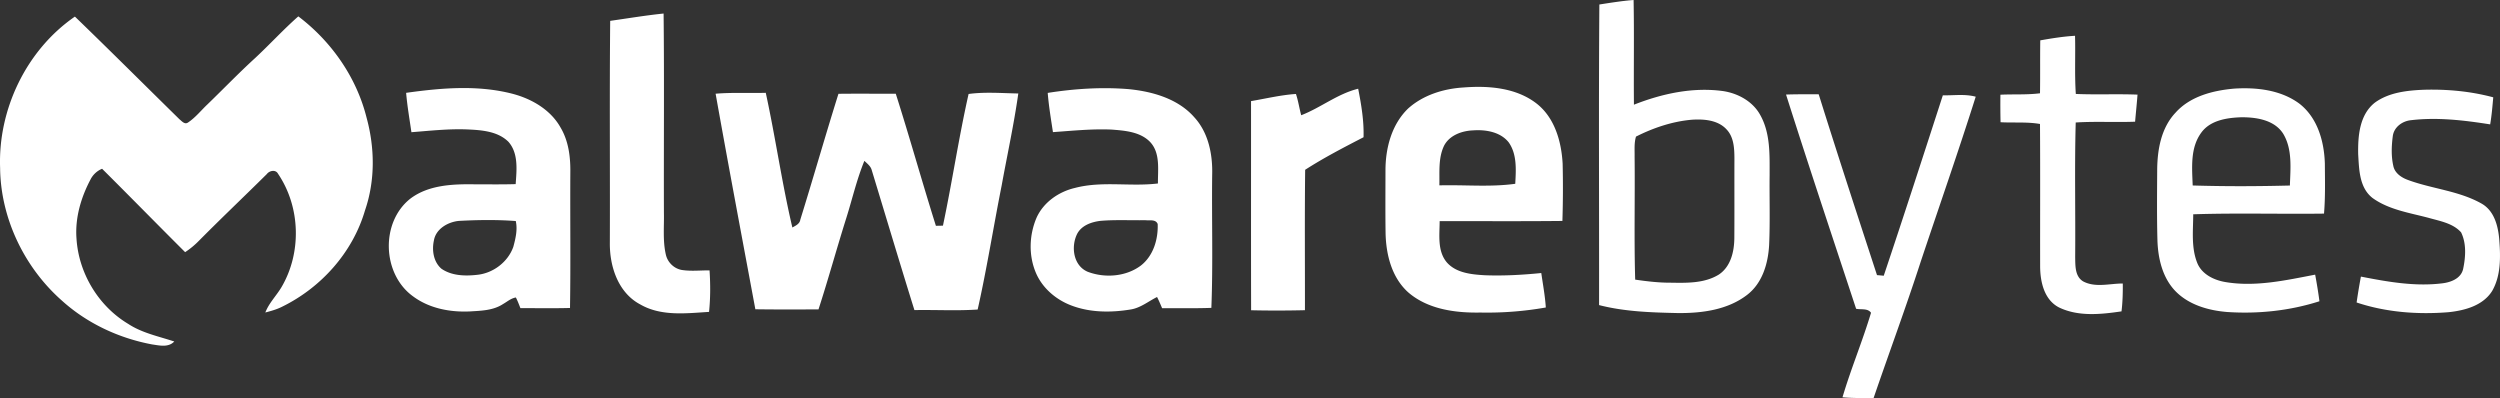 <svg width="157" height="25" viewBox="0 0 157 25" fill="none" xmlns="http://www.w3.org/2000/svg"><rect x="0" y="0" width="157" height="25" fill="#333333" stroke="none"/><g clip-path="url(#clip0_2616_1809)" fill="#fff"><path d="M100.44.282c.714-.11 1.429-.226 2.15-.282.041 2.192 0 4.383.021 6.575 1.761-.694 3.686-1.115 5.585-.857.95.14 1.881.651 2.347 1.504.645 1.148.588 2.498.589 3.767-.017 1.467.035 2.936-.031 4.403-.064 1.156-.424 2.399-1.393 3.134-1.222.937-2.836 1.148-4.34 1.134-1.656-.036-3.335-.086-4.946-.501.009-6.293-.03-12.585.018-18.877zm2.301 8.296c-.124.404-.08.833-.088 1.25.03 2.576-.039 5.156.037 7.732.738.109 1.482.196 2.23.193 1.024.017 2.133.044 3.033-.517.739-.5.953-1.432.963-2.265.012-1.668-.001-3.337.006-5.005-.004-.631-.027-1.342-.488-1.832-.538-.595-1.419-.665-2.176-.616-1.23.104-2.424.509-3.517 1.06zM38.32 1.31c1.117-.158 2.231-.345 3.354-.46.046 4.169.006 8.34.02 12.51.019.877-.078 1.769.122 2.632.106.472.497.866.984.959.581.096 1.172.023 1.76.03.056.869.059 1.741-.032 2.606-1.447.091-3.01.288-4.322-.47-1.392-.735-1.923-2.39-1.908-3.856.017-4.65-.024-9.3.022-13.95zM.007 10.55C-.13 6.892 1.641 3.153 4.704 1.042 6.91 3.173 9.08 5.34 11.268 7.488c.146.114.325.349.533.21.469-.31.82-.758 1.224-1.14 1.007-.973 1.979-1.984 3.015-2.928.913-.853 1.757-1.775 2.694-2.602 2.082 1.575 3.65 3.826 4.283 6.346.523 1.903.552 3.957-.094 5.836-.766 2.627-2.74 4.846-5.213 6.055-.33.167-.69.266-1.047.36.226-.593.689-1.046 1.01-1.584 1.28-2.167 1.2-5.045-.214-7.13-.148-.28-.538-.198-.702.02-1.417 1.404-2.866 2.778-4.27 4.195a5.202 5.202 0 01-.861.71c-1.746-1.739-3.468-3.5-5.215-5.238a1.424 1.424 0 00-.727.675c-.6 1.131-.974 2.41-.881 3.695.13 2.165 1.362 4.244 3.25 5.373.873.574 1.912.78 2.892 1.105-.375.39-.918.252-1.392.184-2.094-.391-4.092-1.328-5.666-2.752-2.373-2.096-3.845-5.18-3.88-8.327zm128.122-8.016c.722-.125 1.448-.245 2.183-.286.033 1.216-.033 2.435.049 3.652 1.29.056 2.584-.009 3.875.043-.043.567-.103 1.132-.152 1.7-1.242.048-2.488-.03-3.729.05-.077 2.814-.01 5.63-.034 8.446.013.527-.026 1.214.499 1.531.763.41 1.668.134 2.491.134.006.584-.009 1.17-.08 1.75-1.29.19-2.698.339-3.911-.24-.948-.477-1.194-1.617-1.199-2.578-.006-2.983.011-5.966-.009-8.95-.818-.143-1.653-.064-2.477-.11a49.812 49.812 0 01-.009-1.728c.828-.04 1.662.015 2.486-.09.018-1.108 0-2.216.017-3.324zM88.432 6.813c.944-.847 2.228-1.246 3.485-1.32 1.568-.121 3.293.013 4.575 1.005 1.15.896 1.566 2.4 1.642 3.785a65.475 65.475 0 01-.015 3.592c-2.568.027-5.138.01-7.709.01-.002.867-.155 1.864.446 2.588.59.674 1.559.765 2.404.813 1.178.044 2.36-.022 3.532-.14.103.72.237 1.436.285 2.164a21.2 21.2 0 01-4.104.318c-1.574.03-3.285-.2-4.516-1.25-1.048-.925-1.407-2.36-1.442-3.698-.02-1.327-.008-2.654-.007-3.98 0-1.396.384-2.884 1.424-3.887zm2.25 2.35c-.366.773-.27 1.65-.29 2.478 1.588-.044 3.19.12 4.766-.099.046-.872.12-1.843-.41-2.599-.514-.653-1.431-.812-2.223-.756-.717.025-1.505.308-1.843.975zM25.505 5.83c2.198-.308 4.485-.505 6.66.054 1.222.316 2.414 1.007 3.038 2.125.511.858.629 1.873.614 2.85-.016 2.827.024 5.655-.02 8.482-1.039.027-2.078.01-3.116.008-.088-.225-.172-.452-.284-.667-.306.048-.543.264-.803.41-.614.408-1.382.423-2.092.466-1.243.057-2.542-.192-3.552-.94-1.95-1.393-2.07-4.651-.18-6.143 1.136-.859 2.646-.92 4.02-.9.864 0 1.73.015 2.594-.012.063-.887.184-1.936-.456-2.66-.672-.664-1.687-.735-2.585-.775-1.172-.047-2.338.084-3.505.175-.12-.823-.261-1.644-.333-2.474zm3.316 8.042c-.698.067-1.457.507-1.573 1.239-.133.607-.024 1.34.475 1.765.644.446 1.484.468 2.239.383 1.01-.099 1.94-.81 2.274-1.755.142-.524.276-1.083.155-1.623-1.184-.09-2.385-.072-3.57-.009zm36.976-8.038c1.68-.264 3.391-.375 5.089-.236 1.5.15 3.093.602 4.114 1.764.9.978 1.164 2.358 1.125 3.64-.033 2.778.058 5.556-.051 8.332-1.03.038-2.062.015-3.093.02-.101-.236-.2-.476-.318-.703-.548.273-1.04.689-1.665.785-1.223.201-2.52.198-3.693-.243-.972-.36-1.825-1.083-2.239-2.032-.478-1.104-.439-2.396.033-3.496.436-.962 1.385-1.625 2.41-1.864 1.704-.448 3.481-.067 5.21-.28-.011-.871.162-1.91-.493-2.607-.617-.638-1.577-.712-2.415-.777-1.232-.054-2.46.074-3.686.16-.125-.82-.261-1.638-.328-2.463zm3.331 8.034c-.585.066-1.23.293-1.499.852-.376.797-.221 1.962.678 2.347 1.08.41 2.41.31 3.345-.395.783-.615 1.086-1.65 1.051-2.603-.125-.319-.52-.205-.787-.242-.93.018-1.862-.036-2.788.041zM136.62 7.08c.92-1.033 2.35-1.398 3.69-1.515 1.41-.09 2.94.085 4.099.95 1.141.89 1.55 2.378 1.592 3.755.006 1.047.036 2.1-.053 3.145-2.738.035-5.477-.047-8.213.043-.004 1.025-.138 2.104.263 3.08.293.69 1.037 1.054 1.751 1.174 1.89.322 3.793-.11 5.644-.464.102.555.196 1.11.268 1.671-1.862.596-3.841.805-5.79.675-1.174-.094-2.398-.443-3.239-1.296-.823-.842-1.105-2.05-1.144-3.186-.04-1.473-.024-2.947-.016-4.42.007-1.274.238-2.643 1.148-3.612zm1.61 1.265c-.693.956-.569 2.194-.529 3.303 2.033.062 4.07.055 6.104.003.035-1.08.165-2.27-.414-3.242-.547-.876-1.688-1.053-2.645-1.044-.908.03-1.958.193-2.516.98zM81.716 7.237c1.23-.475 2.276-1.345 3.578-1.665.196.999.369 2.033.336 3.046-1.242.643-2.49 1.286-3.666 2.045-.034 2.939-.01 5.878-.014 8.817a72.18 72.18 0 01-3.38.004c-.011-4.38-.002-8.757-.005-13.134.936-.159 1.87-.385 2.82-.449.147.436.209.893.331 1.336zm67.417-.785c.89-.654 2.049-.776 3.126-.817 1.451-.037 2.913.099 4.317.477-.051.566-.097 1.135-.193 1.699-1.642-.258-3.319-.46-4.979-.262-.552.057-1.07.444-1.138 1.01-.079.61-.104 1.243.032 1.848.086.462.508.746.929.897 1.511.558 3.188.677 4.607 1.476.826.464 1.057 1.451 1.124 2.316.079 1.064.1 2.218-.449 3.174-.574.921-1.718 1.229-2.741 1.336-1.938.156-3.924.007-5.773-.61a40.36 40.36 0 01.27-1.626c1.661.324 3.363.631 5.063.428.567-.058 1.232-.3 1.36-.922.154-.746.211-1.583-.131-2.284-.514-.577-1.338-.71-2.051-.914-1.196-.317-2.487-.506-3.509-1.243-.836-.65-.845-1.793-.903-2.747-.021-1.133.074-2.467 1.039-3.236zM44.94 5.885c1.047-.088 2.1-.026 3.15-.056.612 2.808 1.012 5.66 1.67 8.458.21-.118.462-.226.5-.494.817-2.629 1.57-5.275 2.395-7.902 1.2-.016 2.398 0 3.599-.006.878 2.754 1.652 5.538 2.52 8.295l.443-.008c.58-2.747.992-5.53 1.61-8.27 1.03-.139 2.083-.05 3.122-.031-.274 1.94-.696 3.858-1.046 5.785-.516 2.591-.926 5.205-1.506 7.782-1.322.09-2.65.01-3.972.036-.911-2.925-1.788-5.86-2.68-8.79-.065-.252-.286-.411-.462-.583-.474 1.153-.753 2.372-1.125 3.558-.606 1.918-1.136 3.857-1.756 5.77-1.323.007-2.645.012-3.966-.007-.84-4.511-1.69-9.02-2.496-13.537zm67.223.053c.682-.023 1.368-.018 2.052-.016 1.187 3.795 2.426 7.575 3.66 11.355.139.012.281.024.424.039 1.264-3.769 2.487-7.55 3.711-11.33.687.015 1.393-.096 2.065.087-1.096 3.467-2.301 6.903-3.452 10.354-.931 2.878-1.983 5.712-2.962 8.571-.652 0-1.305.01-1.953-.047.529-1.79 1.256-3.52 1.792-5.308-.206-.299-.629-.184-.936-.252-1.479-4.482-2.973-8.956-4.401-13.453z"/></g><defs><clipPath id="clip0_2616_1809"><path fill="#fff" d="M0 0h157v25H0z"/></clipPath></defs></svg>